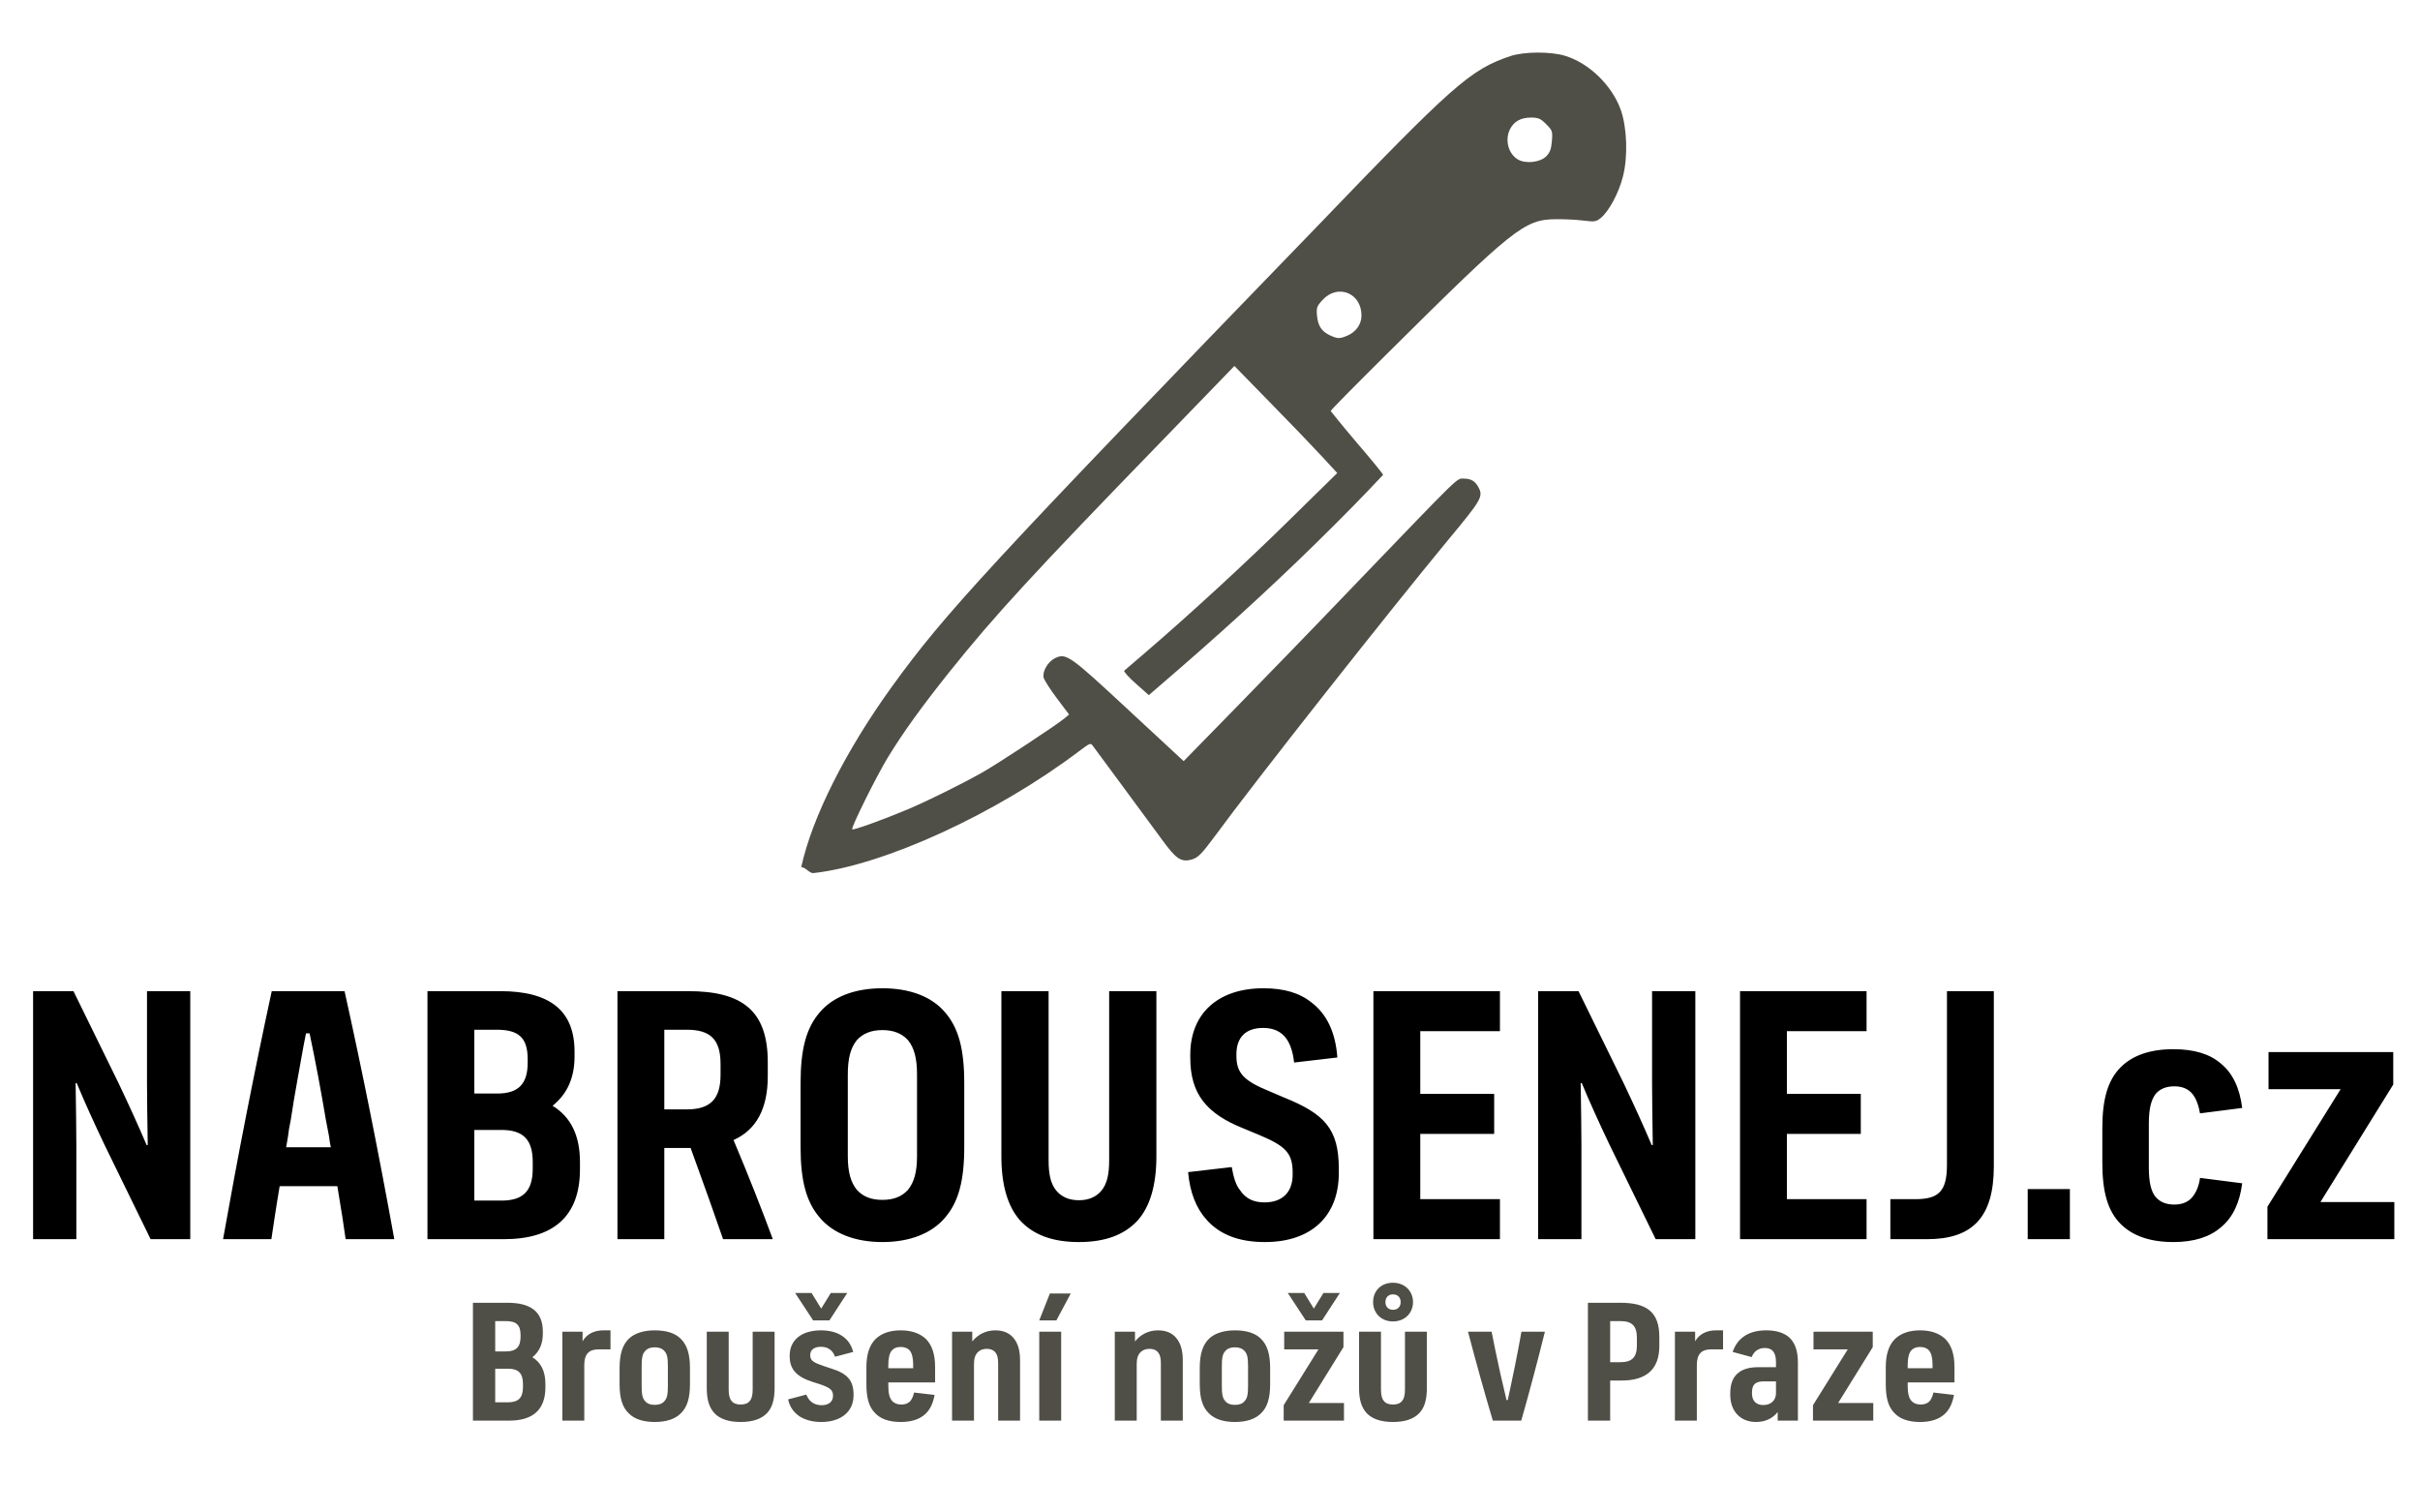 ﻿<?xml version="1.0" encoding="utf-8"?>
<svg version="1.1" viewBox="0 0 512 320" width="512" height="320" style="stroke:none;stroke-linecap:butt;stroke-linejoin:miter;stroke-width:1;stroke-dasharray:none;fill:#000000;fill-opacity:1;fill-rule:evenodd" font-family="Arial" font-size="15px" xmlns:xlink="http://www.w3.org/1999/xlink" xmlns="http://www.w3.org/2000/svg">
  <path d="M169.511,183.484C171.815,172.91 178.923,158.792 188.825,145.102C199.887,129.822 208.871,120.043 278.057,48.535C307.577,17.793 311.06,14.737 319.556,11.864C322.435,10.905 328.051,10.874 331.107,11.801C336.229,13.353 341.069,18.096 342.903,23.23C344.241,27.044 344.443,33.131 343.368,37.348C342.482,40.862 340.385,44.743 338.638,46.149C337.678,46.913 337.311,46.962 334.995,46.667C333.577,46.486 330.949,46.355 329.146,46.375C322.484,46.45 320.223,48.27 293.514,74.795C286.913,81.335 281.535,86.774 281.535,86.958C281.535,86.958 284.029,90.117 287.078,93.681C290.128,97.232 292.622,100.281 292.622,100.465C292.622,100.465 288.038,105.397 282.415,110.977C272.208,121.184 261.635,130.963 249.534,141.475L243.055,147.073L240.299,144.622C238.783,143.278 237.683,142.049 237.848,141.903C238.017,141.753 240.207,139.874 242.707,137.728C251.813,129.905 263.731,118.965 273.205,109.614L282.922,100.08L279.5,96.376C277.617,94.341 272.716,89.225 268.621,85.069L261.164,77.429L246.496,92.587C218.321,121.618 210.436,130.235 201.024,141.97C195.016,149.487 191.184,154.805 187.884,160.183C185.372,164.315 180,175.157 180.305,175.463C180.544,175.702 186.967,173.378 192.04,171.239C196.453,169.363 203.163,166.044 207.747,163.477C210.987,161.662 223.638,153.332 225.288,151.926L226.18,151.162L223.613,147.752C222.202,145.875 220.937,143.907 220.802,143.369C220.484,142.104 221.713,139.977 223.167,139.275C225.575,138.113 226.199,138.547 238.691,150.154L250.426,161.033L261.183,150.031C267.099,143.981 278.54,132.185 286.547,123.812C309.466,99.976 308.121,101.259 309.71,101.259C311.232,101.273 312.106,101.795 312.803,103.099C313.842,105.049 313.451,105.733 306.447,114.161C294.162,129.013 265.742,165.011 256.88,177.113C254.27,180.627 253.457,181.452 252.247,181.813C249.913,182.516 248.837,181.804 245.708,177.461C244.18,175.352 240.409,170.249 237.334,166.093C234.254,161.956 231.516,158.209 231.241,157.842C230.769,157.133 230.618,157.188 228.387,158.869C210.785,172.193 187.01,183.072 172.097,184.722C171.266,184.814 170.343,183.391 169.511,183.484zM285.024,71.027C286.894,70.244 288.05,68.612 288.05,66.748C288.05,61.969 283.001,59.964 279.799,63.478C278.582,64.805 278.485,65.098 278.65,66.871C278.855,69.01 279.683,70.208 281.522,71.014C283.044,71.687 283.435,71.689 285.024,71.027zM327.135,33.072C327.917,32.29 328.198,31.538 328.332,29.858C328.505,27.773 328.446,27.596 327.122,26.27C325.93,25.078 325.466,24.876 323.895,24.876C321.793,24.876 320.326,25.677 319.495,27.291C318.315,29.564 319.118,32.608 321.2,33.769C322.844,34.698 325.857,34.349 327.135,33.072z" style="fill:#504F47;" />
  <path id="Text" d="M7,262.174L16.152,262.174L16.152,242.191C16.152,238.912 16.076,234.564 16,229.149L16.229,229.149C17.907,233.191 19.89,237.539 22.102,242.191L31.864,262.174L40.254,262.174L40.254,209.7L31.101,209.7L31.101,229.302C31.101,232.581 31.178,236.852 31.254,242.268L31.025,242.268C29.271,238.149 27.288,233.802 25.076,229.149L15.542,209.7L7,209.7zM73.126,262.174L83.423,262.174C80.067,243.64 76.558,226.174 72.897,209.7L57.491,209.7C53.754,227.013 50.321,244.556 47.194,262.174L57.414,262.174C57.796,259.657 58.33,255.92 59.169,250.962L71.372,250.962L72.44,257.522zM60.542,242.725C60.847,240.971 61.075,239.674 61.152,238.835L61.533,236.852C61.914,234.335 62.372,231.437 62.982,228.158L64.203,221.369L64.737,218.624L65.499,218.624C66.796,224.802 67.94,230.903 68.931,236.852L69.618,240.437C69.694,240.971 69.77,241.734 69.999,242.725zM122.702,245.852C122.702,240.285 120.795,236.318 116.905,233.954C120.032,231.437 121.558,228.005 121.558,223.505L121.558,222.514C121.558,213.895 116.448,209.7 105.846,209.7L90.439,209.7L90.439,262.174L106.609,262.174C116.981,262.174 122.702,257.445 122.702,247.378zM100.355,217.861L105.083,217.861C109.736,217.861 111.643,219.539 111.643,224.115L111.643,224.802C111.643,229.378 109.66,231.361 105.16,231.361L100.355,231.361zM112.71,247.225C112.71,252.106 110.575,254.013 106.075,254.013L100.355,254.013L100.355,239.064L106.075,239.064C110.575,239.064 112.71,240.971 112.71,245.852zM163.506,262.174C161.218,255.996 158.472,248.979 155.193,241.2C159.998,239.064 162.439,234.564 162.439,227.7L162.439,224.725C162.439,213.743 156.947,209.7 145.583,209.7L130.634,209.7L130.634,262.174L140.549,262.174L140.549,242.878L145.43,242.878L146.117,242.878C149.091,251.039 151.379,257.522 152.981,262.174zM140.549,234.717L140.549,217.861L145.278,217.861C150.235,217.861 152.447,219.844 152.447,225.107L152.447,227.395C152.447,232.657 150.159,234.717 145.278,234.717zM173.421,257.598C176.243,260.954 180.896,262.784 186.692,262.784C192.489,262.784 197.141,260.954 199.963,257.598C202.785,254.318 204.006,249.818 204.006,242.725L204.006,229.149C204.006,221.903 202.785,217.48 199.963,214.2C197.141,210.844 192.489,209.09 186.692,209.09C180.896,209.09 176.243,210.844 173.421,214.2C170.599,217.48 169.379,221.903 169.379,229.149L169.379,242.725C169.379,249.818 170.599,254.318 173.421,257.598zM192.107,251.725C190.811,253.174 189.057,253.861 186.692,253.861C184.328,253.861 182.574,253.174 181.277,251.725C179.981,250.123 179.37,247.988 179.37,244.556L179.37,227.319C179.37,223.886 179.981,221.675 181.277,220.073C182.574,218.624 184.404,217.937 186.692,217.937C188.98,217.937 190.811,218.624 192.107,220.073C193.404,221.675 194.014,223.886 194.014,227.319L194.014,244.556C194.014,247.988 193.404,250.123 192.107,251.725zM215.751,258.132C218.573,261.259 222.692,262.784 228.26,262.784C233.827,262.784 237.946,261.259 240.768,258.132C243.361,255.157 244.658,250.657 244.658,244.632L244.658,209.7L234.666,209.7L234.666,245.471C234.666,248.522 234.209,250.428 233.065,251.877C231.921,253.25 230.319,253.937 228.26,253.937C226.2,253.937 224.599,253.25 223.454,251.877C222.31,250.428 221.853,248.522 221.853,245.471L221.853,209.7L211.862,209.7L211.862,244.632C211.862,250.657 213.158,255.157 215.751,258.132zM255.335,258.132C258.157,261.259 262.2,262.784 267.615,262.784C277.606,262.784 283.25,257.14 283.25,248.217L283.25,247.225C283.25,238.835 280.2,235.632 271.657,232.2L268.454,230.827C263.191,228.691 261.589,227.013 261.589,223.429L261.589,223.048C261.589,219.463 263.573,217.48 267.233,217.48C269.445,217.48 271.047,218.242 272.115,219.692C272.954,220.836 273.564,222.59 273.793,224.802L282.945,223.734C282.564,218.471 280.733,214.582 277.53,212.141C275.013,210.082 271.657,209.09 267.31,209.09C257.623,209.09 251.827,214.505 251.827,223.124L251.827,223.81C251.827,231.437 255.259,235.632 263.115,238.759L266.242,240.056C272.115,242.496 273.488,244.022 273.488,248.14L273.488,248.522C273.488,252.259 271.276,254.394 267.539,254.394C265.174,254.394 263.496,253.555 262.352,251.801C261.513,250.81 260.979,249.132 260.598,246.92L251.369,247.988C251.751,252.259 253.047,255.615 255.335,258.132zM290.572,262.174L317.343,262.174L317.343,253.708L300.487,253.708L300.487,239.903L316.123,239.903L316.123,231.437L300.487,231.437L300.487,218.166L317.343,218.166L317.343,209.7L290.572,209.7zM325.428,262.174L334.58,262.174L334.58,242.191C334.58,238.912 334.504,234.564 334.428,229.149L334.656,229.149C336.334,233.191 338.317,237.539 340.529,242.191L350.292,262.174L358.681,262.174L358.681,209.7L349.529,209.7L349.529,229.302C349.529,232.581 349.605,236.852 349.682,242.268L349.453,242.268C347.699,238.149 345.716,233.802 343.504,229.149L333.97,209.7L325.428,209.7zM368.139,262.174L394.91,262.174L394.91,253.708L378.054,253.708L378.054,239.903L393.689,239.903L393.689,231.437L378.054,231.437L378.054,218.166L394.91,218.166L394.91,209.7L368.139,209.7zM399.943,262.174L407.723,262.174C417.181,262.174 421.833,257.674 421.833,246.768L421.833,209.7L411.918,209.7L411.918,246.462C411.918,252.03 410.164,253.708 405.282,253.708L399.943,253.708zM429.002,262.174L437.926,262.174L437.926,251.572L429.002,251.572zM448.68,258.971C451.197,261.488 454.934,262.784 459.816,262.784C464.163,262.784 467.519,261.716 469.883,259.657C472.4,257.598 473.849,254.471 474.383,250.352L465.46,249.208C465.231,250.962 464.621,252.335 463.782,253.327C462.943,254.318 461.646,254.852 460.044,254.852C458.29,254.852 456.994,254.318 456.078,253.25C455.087,252.106 454.629,250.047 454.629,246.996L454.629,237.768C454.629,234.641 455.087,232.734 456.078,231.437C456.994,230.369 458.29,229.835 460.044,229.835C461.646,229.835 462.943,230.369 463.782,231.361C464.621,232.352 465.154,233.802 465.46,235.556L474.383,234.412C473.849,230.217 472.4,227.09 469.883,225.03C467.519,222.971 464.163,221.98 459.816,221.98C454.934,221.98 451.197,223.276 448.68,225.793C445.934,228.539 444.79,232.581 444.79,238.683L444.79,246.005C444.79,252.183 445.934,256.225 448.68,258.971zM479.722,262.174L506.569,262.174L506.569,254.318L490.934,254.318L506.34,229.454L506.34,222.59L479.951,222.59L479.951,230.446L495.205,230.446L479.722,255.31z" />
  <path id="Text1" d="M115.391,292.809C115.391,290.163 114.485,288.279 112.637,287.155C114.123,285.959 114.847,284.329 114.847,282.19L114.847,281.719C114.847,277.624 112.419,275.631 107.382,275.631L100.061,275.631L100.061,300.564L107.744,300.564C112.673,300.564 115.391,298.317 115.391,293.534zM104.772,279.508L107.019,279.508C109.23,279.508 110.136,280.306 110.136,282.48L110.136,282.806C110.136,284.981 109.194,285.923 107.056,285.923L104.772,285.923zM110.644,293.461C110.644,295.781 109.629,296.687 107.491,296.687L104.772,296.687L104.772,289.583L107.491,289.583C109.629,289.583 110.644,290.489 110.644,292.809zM127.641,281.465C125.756,281.465 124.125,282.226 123.255,283.785L123.255,281.755L118.979,281.755L118.979,300.564L123.618,300.564L123.618,288.786C123.618,286.503 124.596,285.488 126.626,285.488L129.163,285.488L129.163,281.465zM133.04,299.042C134.236,300.238 136.085,300.854 138.513,300.854C140.977,300.854 142.825,300.238 144.021,299.042C145.362,297.774 145.978,295.853 145.978,292.845L145.978,289.438C145.978,286.503 145.362,284.546 144.021,283.241C142.825,282.045 140.977,281.465 138.513,281.465C136.193,281.465 134.236,282.082 133.04,283.241C131.699,284.546 131.083,286.503 131.083,289.438L131.083,292.845C131.083,295.853 131.699,297.774 133.04,299.042zM140.578,296.433C140.144,296.976 139.455,297.23 138.513,297.23C137.607,297.23 136.918,296.976 136.483,296.433C135.903,295.817 135.758,294.947 135.758,293.207L135.758,289.112C135.758,287.336 135.903,286.467 136.483,285.851C136.954,285.307 137.607,285.053 138.513,285.053C139.419,285.053 140.107,285.307 140.578,285.851C141.158,286.467 141.303,287.336 141.303,289.112L141.303,293.207C141.303,294.947 141.158,295.817 140.578,296.433zM151.161,299.006C152.357,300.238 154.205,300.854 156.706,300.854C159.206,300.854 161.054,300.238 162.25,299.006C163.41,297.81 163.881,296.07 163.881,293.642L163.881,281.755L159.243,281.755L159.243,293.969C159.243,295.092 159.061,295.889 158.663,296.36C158.264,296.904 157.612,297.158 156.706,297.158C155.8,297.158 155.147,296.904 154.749,296.36C154.35,295.889 154.169,295.092 154.169,293.969L154.169,281.755L149.53,281.755L149.53,293.642C149.53,296.07 150.001,297.738 151.161,299.006zM169.209,299.695C170.441,300.456 171.963,300.854 173.775,300.854C177.87,300.854 180.588,298.716 180.588,295.201L180.588,295.056C180.588,292.012 179.211,290.562 175.768,289.511L174.355,289.04C172.217,288.315 171.419,287.916 171.419,286.757L171.419,286.684C171.419,285.633 172.217,284.945 173.666,284.945C174.427,284.945 175.043,285.126 175.551,285.488C176.058,285.851 176.421,286.358 176.674,287.046L180.516,286.032C180.117,284.546 179.356,283.422 178.196,282.661C177.037,281.864 175.515,281.465 173.666,281.465C169.752,281.465 167.071,283.386 167.071,286.829L167.071,286.974C167.071,289.765 168.629,291.323 171.927,292.374L173.413,292.845C175.623,293.606 176.239,294.077 176.239,295.273L176.239,295.346C176.239,296.542 175.333,297.303 173.847,297.303C173.014,297.303 172.325,297.085 171.782,296.687C171.311,296.36 170.912,295.817 170.586,295.056L166.744,296.07C167.071,297.629 167.904,298.825 169.209,299.695zM172.036,279.363L175.478,279.363L179.247,273.565L175.768,273.565L173.739,276.863L171.709,273.565L168.23,273.565zM197.839,292.483L197.839,289.185C197.839,286.539 197.187,284.546 195.846,283.241C194.541,282.045 192.765,281.465 190.554,281.465C188.344,281.465 186.604,282.045 185.3,283.241C183.959,284.546 183.306,286.539 183.306,289.185L183.306,292.881C183.306,295.599 183.778,297.448 184.937,298.752C186.133,300.166 188.018,300.854 190.554,300.854C192.765,300.854 194.469,300.311 195.665,299.26C196.715,298.354 197.404,296.976 197.73,295.128L193.381,294.621C193.236,295.346 192.983,295.925 192.62,296.397C192.185,296.904 191.533,297.158 190.7,297.158C189.866,297.158 189.214,296.904 188.779,296.433C188.235,295.853 187.945,294.838 187.945,293.352L187.945,292.483zM187.945,288.714C187.945,287.3 188.199,286.322 188.67,285.742C189.105,285.235 189.721,284.981 190.554,284.981C191.388,284.981 192.04,285.235 192.475,285.742C192.946,286.322 193.2,287.3 193.2,288.714L193.2,289.475L187.945,289.475zM215.814,287.808C215.814,285.778 215.38,284.22 214.473,283.132C213.567,282.009 212.263,281.465 210.559,281.465C208.566,281.465 206.827,282.371 205.703,283.821L205.703,281.755L201.427,281.755L201.427,300.564L206.066,300.564L206.066,288.532C206.066,287.409 206.356,286.575 206.899,286.068C207.37,285.597 208.023,285.379 208.784,285.379C209.581,285.379 210.197,285.633 210.596,286.14C210.994,286.612 211.175,287.336 211.175,288.387L211.175,300.564L215.814,300.564L215.814,287.808zM219.873,300.564L224.512,300.564L224.512,281.755L219.873,281.755zM219.873,279.363L223.497,279.363L226.542,273.674L222.12,273.674zM250.243,287.808C250.243,285.778 249.808,284.22 248.902,283.132C247.996,282.009 246.691,281.465 244.988,281.465C242.995,281.465 241.255,282.371 240.132,283.821L240.132,281.755L235.856,281.755L235.856,300.564L240.494,300.564L240.494,288.532C240.494,287.409 240.784,286.575 241.328,286.068C241.799,285.597 242.451,285.379 243.212,285.379C244.01,285.379 244.626,285.633 245.024,286.14C245.423,286.612 245.604,287.336 245.604,288.387L245.604,300.564L250.243,300.564L250.243,287.808zM255.788,299.042C256.984,300.238 258.832,300.854 261.26,300.854C263.725,300.854 265.573,300.238 266.769,299.042C268.11,297.774 268.726,295.853 268.726,292.845L268.726,289.438C268.726,286.503 268.11,284.546 266.769,283.241C265.573,282.045 263.725,281.465 261.26,281.465C258.941,281.465 256.984,282.082 255.788,283.241C254.447,284.546 253.831,286.503 253.831,289.438L253.831,292.845C253.831,295.853 254.447,297.774 255.788,299.042zM263.326,296.433C262.891,296.976 262.203,297.23 261.26,297.23C260.354,297.23 259.666,296.976 259.231,296.433C258.651,295.817 258.506,294.947 258.506,293.207L258.506,289.112C258.506,287.336 258.651,286.467 259.231,285.851C259.702,285.307 260.354,285.053 261.26,285.053C262.166,285.053 262.855,285.307 263.326,285.851C263.906,286.467 264.051,287.336 264.051,289.112L264.051,293.207C264.051,294.947 263.906,295.817 263.326,296.433zM271.589,300.564L284.346,300.564L284.346,296.832L276.916,296.832L284.237,285.017L284.237,281.755L271.698,281.755L271.698,285.488L278.946,285.488L271.589,297.303zM276.264,279.363L279.707,279.363L283.476,273.565L279.997,273.565L277.967,276.863L275.938,273.565L272.459,273.565zM289.166,299.006C290.362,300.238 292.21,300.854 294.711,300.854C297.211,300.854 299.06,300.238 300.255,299.006C301.415,297.81 301.886,296.07 301.886,293.642L301.886,281.755L297.247,281.755L297.247,293.969C297.247,295.092 297.066,295.889 296.668,296.36C296.269,296.904 295.617,297.158 294.711,297.158C293.805,297.158 293.152,296.904 292.753,296.36C292.355,295.889 292.174,295.092 292.174,293.969L292.174,281.755L287.535,281.755L287.535,293.642C287.535,296.07 288.006,297.738 289.166,299.006zM290.507,275.486C290.507,277.841 292.246,279.581 294.711,279.581C297.175,279.581 298.951,277.841 298.951,275.486C298.951,273.13 297.175,271.39 294.711,271.39C292.246,271.39 290.507,273.058 290.507,275.486zM296.341,275.486C296.341,276.464 295.725,277.116 294.711,277.116C293.732,277.116 293.116,276.464 293.116,275.486C293.116,274.507 293.732,273.855 294.711,273.855C295.725,273.855 296.341,274.507 296.341,275.486zM310.584,281.755C312.36,288.496 314.099,294.766 315.839,300.564L321.855,300.564C323.558,294.585 325.225,288.315 326.856,281.755L321.891,281.755C321.529,283.821 321.021,286.467 320.369,289.728L320.188,290.562L319.572,293.534L318.992,296.215L318.738,296.215L317.434,290.634C316.6,286.829 315.984,283.857 315.585,281.755L310.584,281.755zM335.953,300.564L340.664,300.564L340.664,292.084L343.056,292.084C348.383,292.084 351.065,289.656 351.065,284.763L351.065,282.843C351.065,277.588 348.383,275.631 342.838,275.631L335.953,275.631zM340.664,288.206L340.664,279.508L342.766,279.508C345.23,279.508 346.317,280.451 346.317,283.06L346.317,284.655C346.317,287.228 345.23,288.206 342.766,288.206zM363.024,281.465C361.14,281.465 359.509,282.226 358.639,283.785L358.639,281.755L354.363,281.755L354.363,300.564L359.002,300.564L359.002,288.786C359.002,286.503 359.98,285.488 362.01,285.488L364.547,285.488L364.547,281.465zM380.384,288.243C380.384,285.814 379.768,284.075 378.536,282.951C377.412,281.973 375.817,281.465 373.679,281.465C369.947,281.465 367.591,283.096 366.576,286.032L370.599,287.119C371.07,285.959 371.976,285.198 373.389,285.198C374.15,285.198 374.73,285.416 375.129,285.887C375.528,286.358 375.745,287.119 375.745,288.17L375.745,289.257L372.012,289.257C370.164,289.257 368.714,289.656 367.736,290.489C366.612,291.395 366.069,292.845 366.069,294.766L366.069,295.092C366.069,298.571 368.207,300.854 371.541,300.854C373.462,300.854 375.056,300.093 376.107,298.752L376.107,300.564L380.384,300.564zM375.745,294.766C375.745,296.252 374.694,297.266 373.063,297.266C371.505,297.266 370.671,296.324 370.671,294.838L370.671,294.585C370.671,293.787 370.853,293.207 371.215,292.845C371.614,292.446 372.23,292.265 373.136,292.265L375.745,292.265zM383.573,300.564L396.33,300.564L396.33,296.832L388.9,296.832L396.221,285.017L396.221,281.755L383.682,281.755L383.682,285.488L390.93,285.488L383.573,297.303zM413.508,292.483L413.508,289.185C413.508,286.539 412.856,284.546 411.515,283.241C410.21,282.045 408.434,281.465 406.224,281.465C404.013,281.465 402.273,282.045 400.969,283.241C399.628,284.546 398.975,286.539 398.975,289.185L398.975,292.881C398.975,295.599 399.447,297.448 400.606,298.752C401.802,300.166 403.687,300.854 406.224,300.854C408.434,300.854 410.137,300.311 411.334,299.26C412.385,298.354 413.073,296.976 413.399,295.128L409.05,294.621C408.905,295.346 408.652,295.925 408.289,296.397C407.854,296.904 407.202,297.158 406.368,297.158C405.535,297.158 404.883,296.904 404.448,296.433C403.904,295.853 403.614,294.838 403.614,293.352L403.614,292.483zM403.614,288.714C403.614,287.3 403.868,286.322 404.339,285.742C404.774,285.235 405.39,284.981 406.224,284.981C407.057,284.981 407.709,285.235 408.144,285.742C408.615,286.322 408.869,287.3 408.869,288.714L408.869,289.475L403.614,289.475z" style="fill:#504F47;" />
</svg>